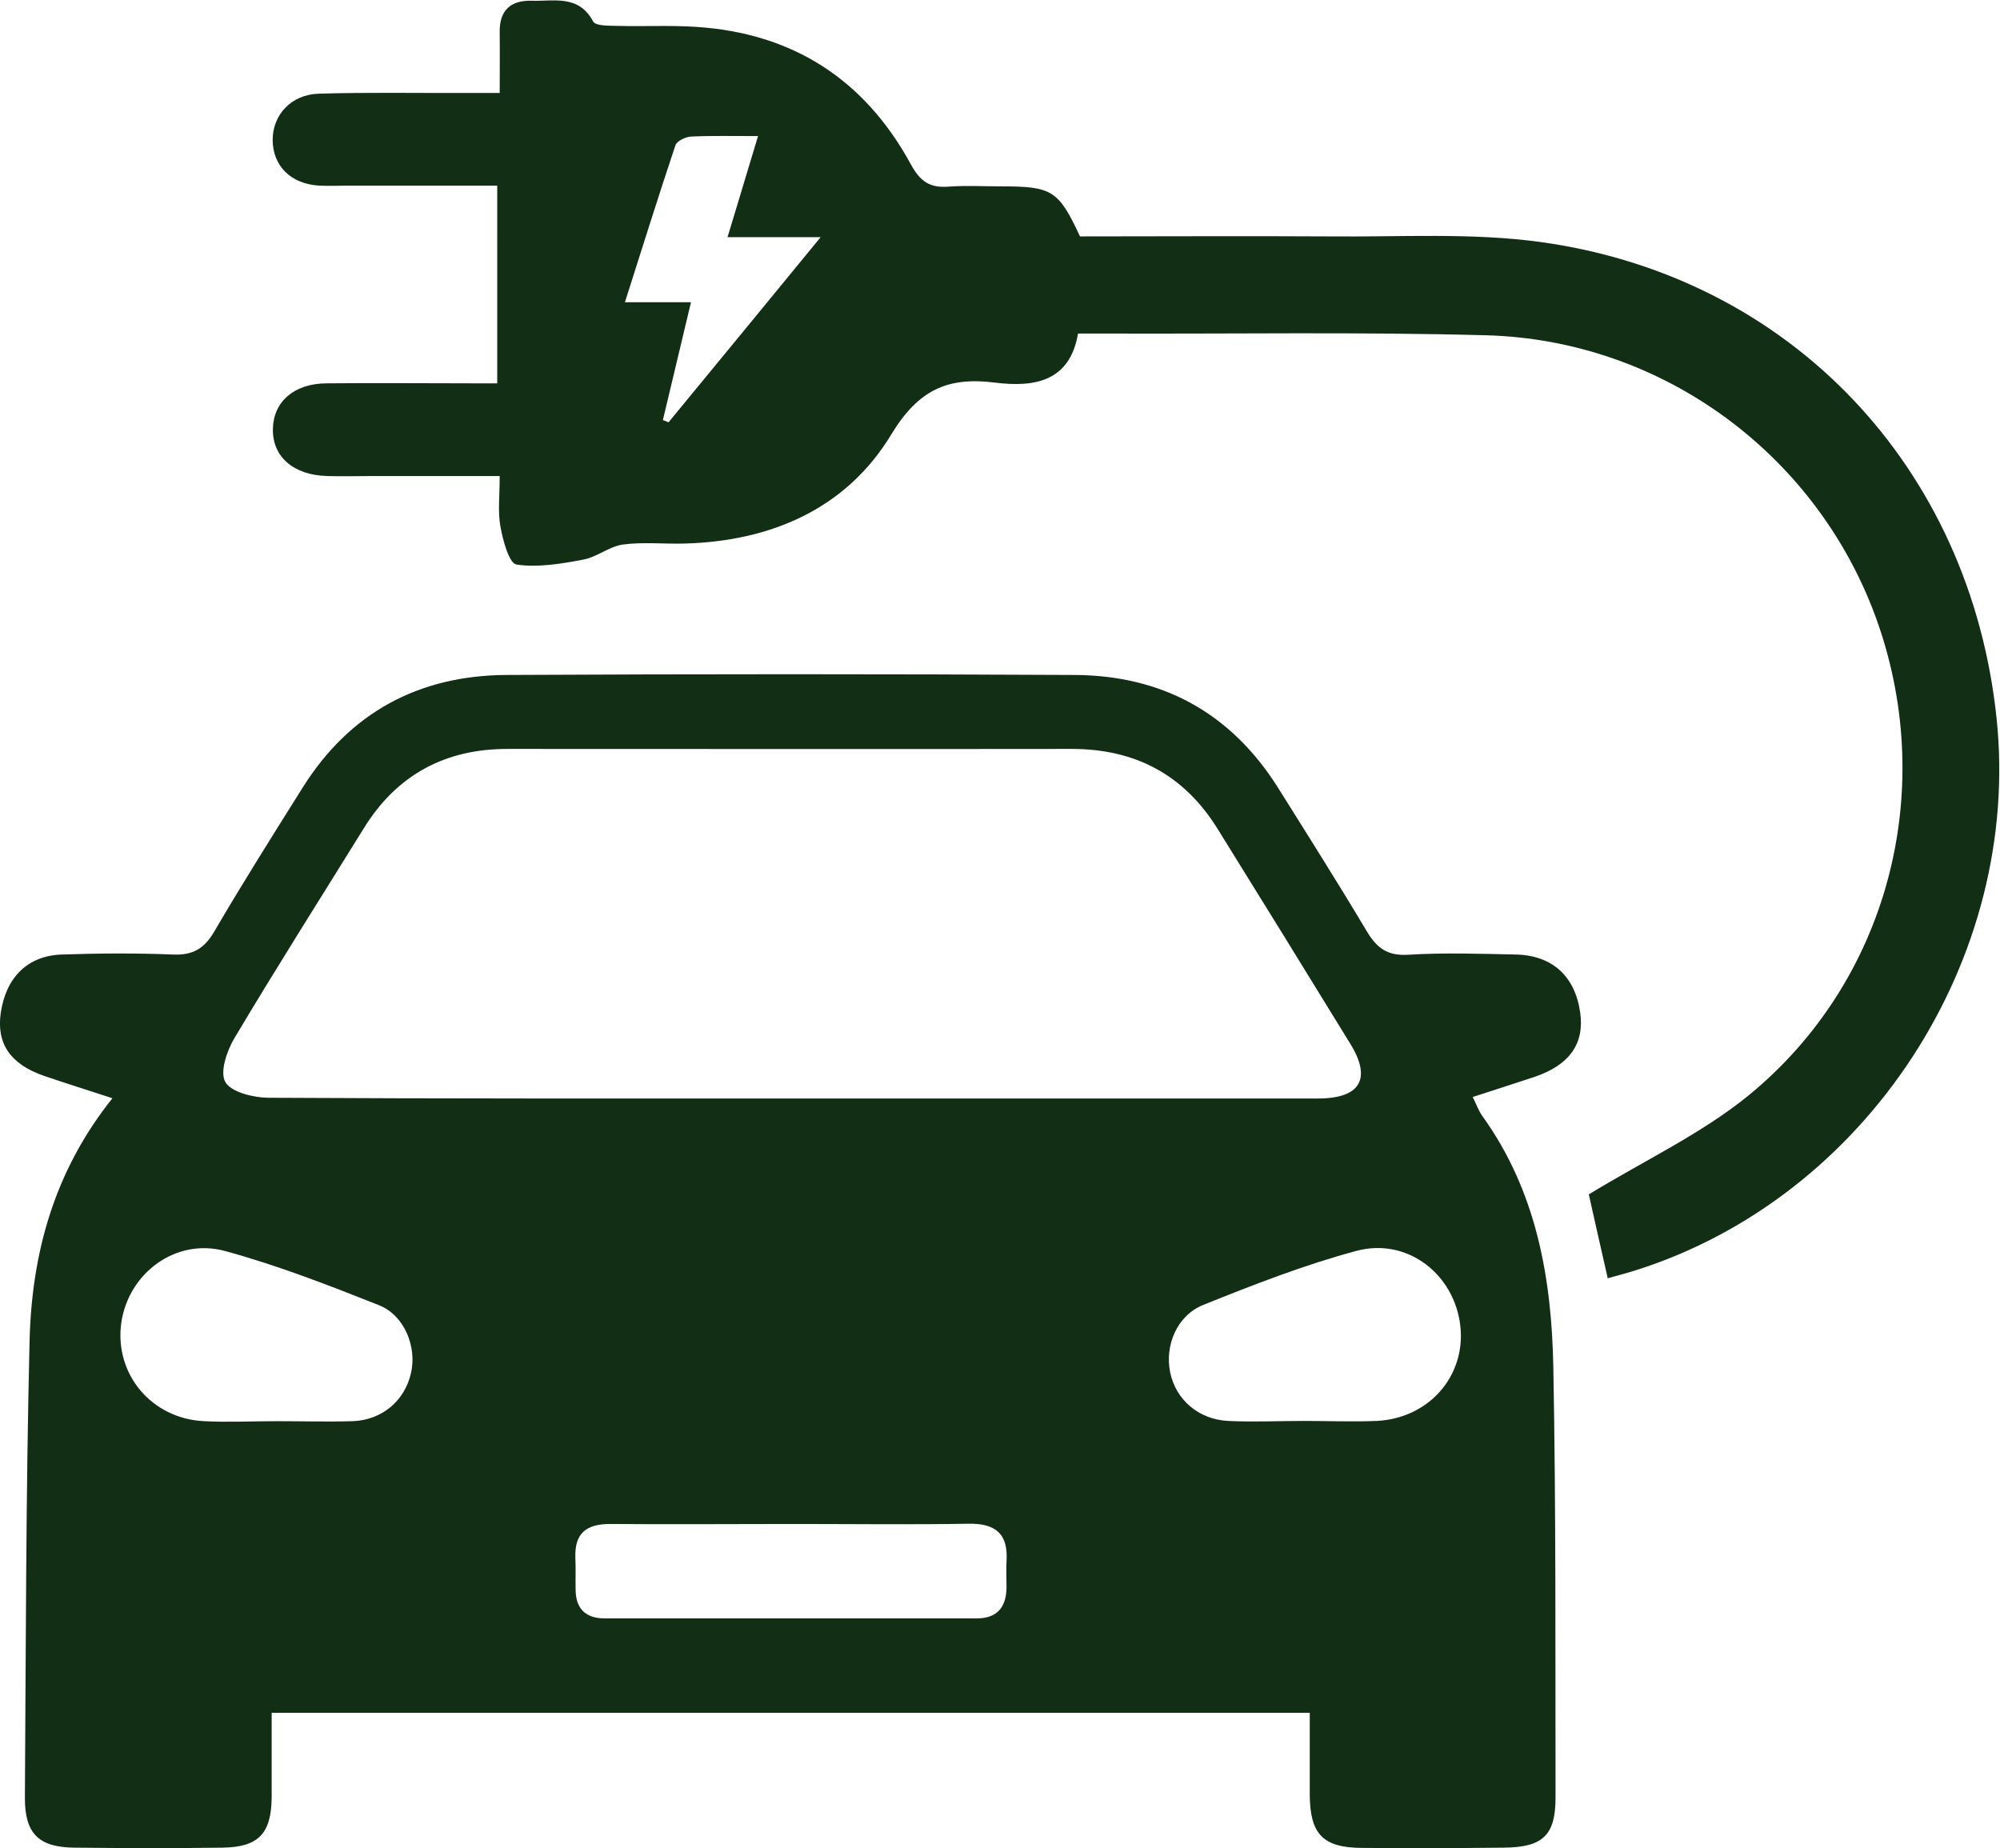 <?xml version="1.0" encoding="UTF-8"?> <svg xmlns="http://www.w3.org/2000/svg" id="_Слой_2" data-name="Слой 2" viewBox="0 0 81.13 74.97"> <defs> <style> .cls-1 { fill: #122f16; stroke-width: 0px; } </style> </defs> <g id="Layer_1" data-name="Layer 1"> <g> <path class="cls-1" d="M53.13,69.48H11.02c0,1.19,0,2.32,0,3.45-.02,1.46-.54,2-2,2.02-2.01.03-4.01.02-6.02,0-1.43-.02-2-.57-1.99-2.04.04-6.18.04-12.36.19-18.53.09-3.52.98-6.85,3.36-9.83-1.03-.34-1.91-.61-2.78-.91-1.36-.47-1.93-1.31-1.75-2.55.21-1.44,1.09-2.33,2.49-2.37,1.49-.05,2.99-.06,4.48,0,.81.04,1.28-.23,1.69-.93,1.15-1.97,2.37-3.9,3.58-5.83,1.91-3.05,4.71-4.56,8.27-4.58,7.67-.04,15.35-.04,23.02,0,3.56.01,6.36,1.52,8.28,4.57,1.21,1.93,2.43,3.86,3.6,5.82.4.67.82,1.01,1.67.96,1.45-.09,2.91-.04,4.37-.01,1.49.03,2.41.88,2.62,2.35.18,1.26-.43,2.13-1.84,2.61-.81.27-1.63.53-2.52.82.15.3.24.56.39.77,2.19,3.04,2.81,6.56,2.88,10.17.11,5.82.08,11.65.09,17.47,0,1.54-.51,2.02-2.08,2.04-1.93.02-3.86.03-5.78.01-1.58-.01-2.1-.56-2.11-2.16,0-1.09,0-2.18,0-3.33ZM31.99,44.56c7.16,0,14.32,0,21.48,0,1.71,0,2.18-.8,1.31-2.21-1.79-2.92-3.59-5.83-5.39-8.73-1.36-2.19-3.34-3.24-5.91-3.24-7.63.01-15.27,0-22.9,0-2.51,0-4.47,1.04-5.81,3.2-1.76,2.84-3.55,5.66-5.26,8.53-.31.52-.6,1.38-.37,1.78.23.41,1.12.63,1.72.64,7.04.04,14.09.03,21.13.03ZM32.09,61.82h0c-2.44,0-4.87.02-7.31,0-.99-.01-1.48.37-1.44,1.38.02.43,0,.86.01,1.3.01.77.42,1.15,1.18,1.15,5.03,0,10.06,0,15.09,0,.84,0,1.2-.46,1.21-1.26,0-.35-.02-.71,0-1.06.07-1.11-.44-1.54-1.55-1.52-2.4.04-4.79.01-7.19.01ZM11.23,57.65c1.02,0,2.05.03,3.07,0,1.19-.04,2.11-.82,2.37-1.94.25-1.07-.26-2.36-1.31-2.77-2.04-.81-4.1-1.61-6.22-2.19-2-.55-3.93.89-4.22,2.91-.29,2.07,1.22,3.89,3.36,3.99.98.05,1.97,0,2.95,0ZM52.89,57.64c.98,0,1.97.04,2.95,0,2.12-.1,3.62-1.82,3.4-3.84-.23-2.1-2.14-3.61-4.21-3.06-2.12.57-4.17,1.37-6.21,2.19-1.08.43-1.58,1.65-1.35,2.75.23,1.1,1.15,1.9,2.35,1.96,1.02.05,2.04,0,3.07,0Z"></path> <path class="cls-1" d="M65.22,51.86c-.29-1.28-.57-2.5-.77-3.41,2.28-1.39,4.59-2.47,6.5-4.03,5.63-4.62,7.62-12.26,5.23-19.13-2.36-6.77-8.68-11.5-15.91-11.69-5.15-.14-10.31-.05-15.46-.07-.31,0-.63,0-1.08,0-.33,1.95-1.77,2.19-3.37,1.99-1.91-.24-3.1.28-4.21,2.11-1.82,3.01-4.88,4.33-8.41,4.42-.83.02-1.66-.07-2.48.04-.55.08-1.05.51-1.6.61-.89.17-1.84.33-2.71.2-.3-.05-.55-.98-.65-1.54-.11-.6-.03-1.24-.03-2.05-1.76,0-3.44,0-5.11,0-.63,0-1.26.02-1.89,0-1.38-.04-2.23-.79-2.2-1.93.03-1.09.86-1.82,2.17-1.83,1.97-.02,3.94,0,5.9,0,.31,0,.62,0,1.03,0V7.53c-2.05,0-4.04,0-6.04,0-.39,0-.79.02-1.18,0-1.16-.07-1.88-.8-1.89-1.85,0-1.02.75-1.85,1.88-1.88,1.97-.06,3.93-.02,5.9-.03.42,0,.84,0,1.43,0,0-.89.01-1.67,0-2.44-.02-.89.42-1.32,1.29-1.3.91.03,1.91-.26,2.5.84.1.19.65.17.99.18,1.06.03,2.13-.03,3.18.04,3.93.25,6.85,2.14,8.72,5.58.39.71.78.96,1.54.9.7-.05,1.42-.01,2.12-.01,2.07,0,2.33.16,3.2,2.03,3.34,0,6.72-.02,10.1,0,2.87.03,5.78-.16,8.6.23,10.13,1.41,17.41,9.13,18.48,19.31,1.03,9.78-5.27,19.44-14.64,22.4-.37.12-.74.21-1.16.33ZM29.51,9.63c.44-1.46.82-2.72,1.24-4.11-1.01,0-1.87-.02-2.72.02-.22.01-.57.18-.63.35-.69,2.06-1.34,4.14-2.05,6.37h2.68c-.4,1.68-.77,3.23-1.14,4.78.08.03.15.06.23.09,2-2.43,4-4.86,6.17-7.51h-3.77Z"></path> </g> </g> </svg> 